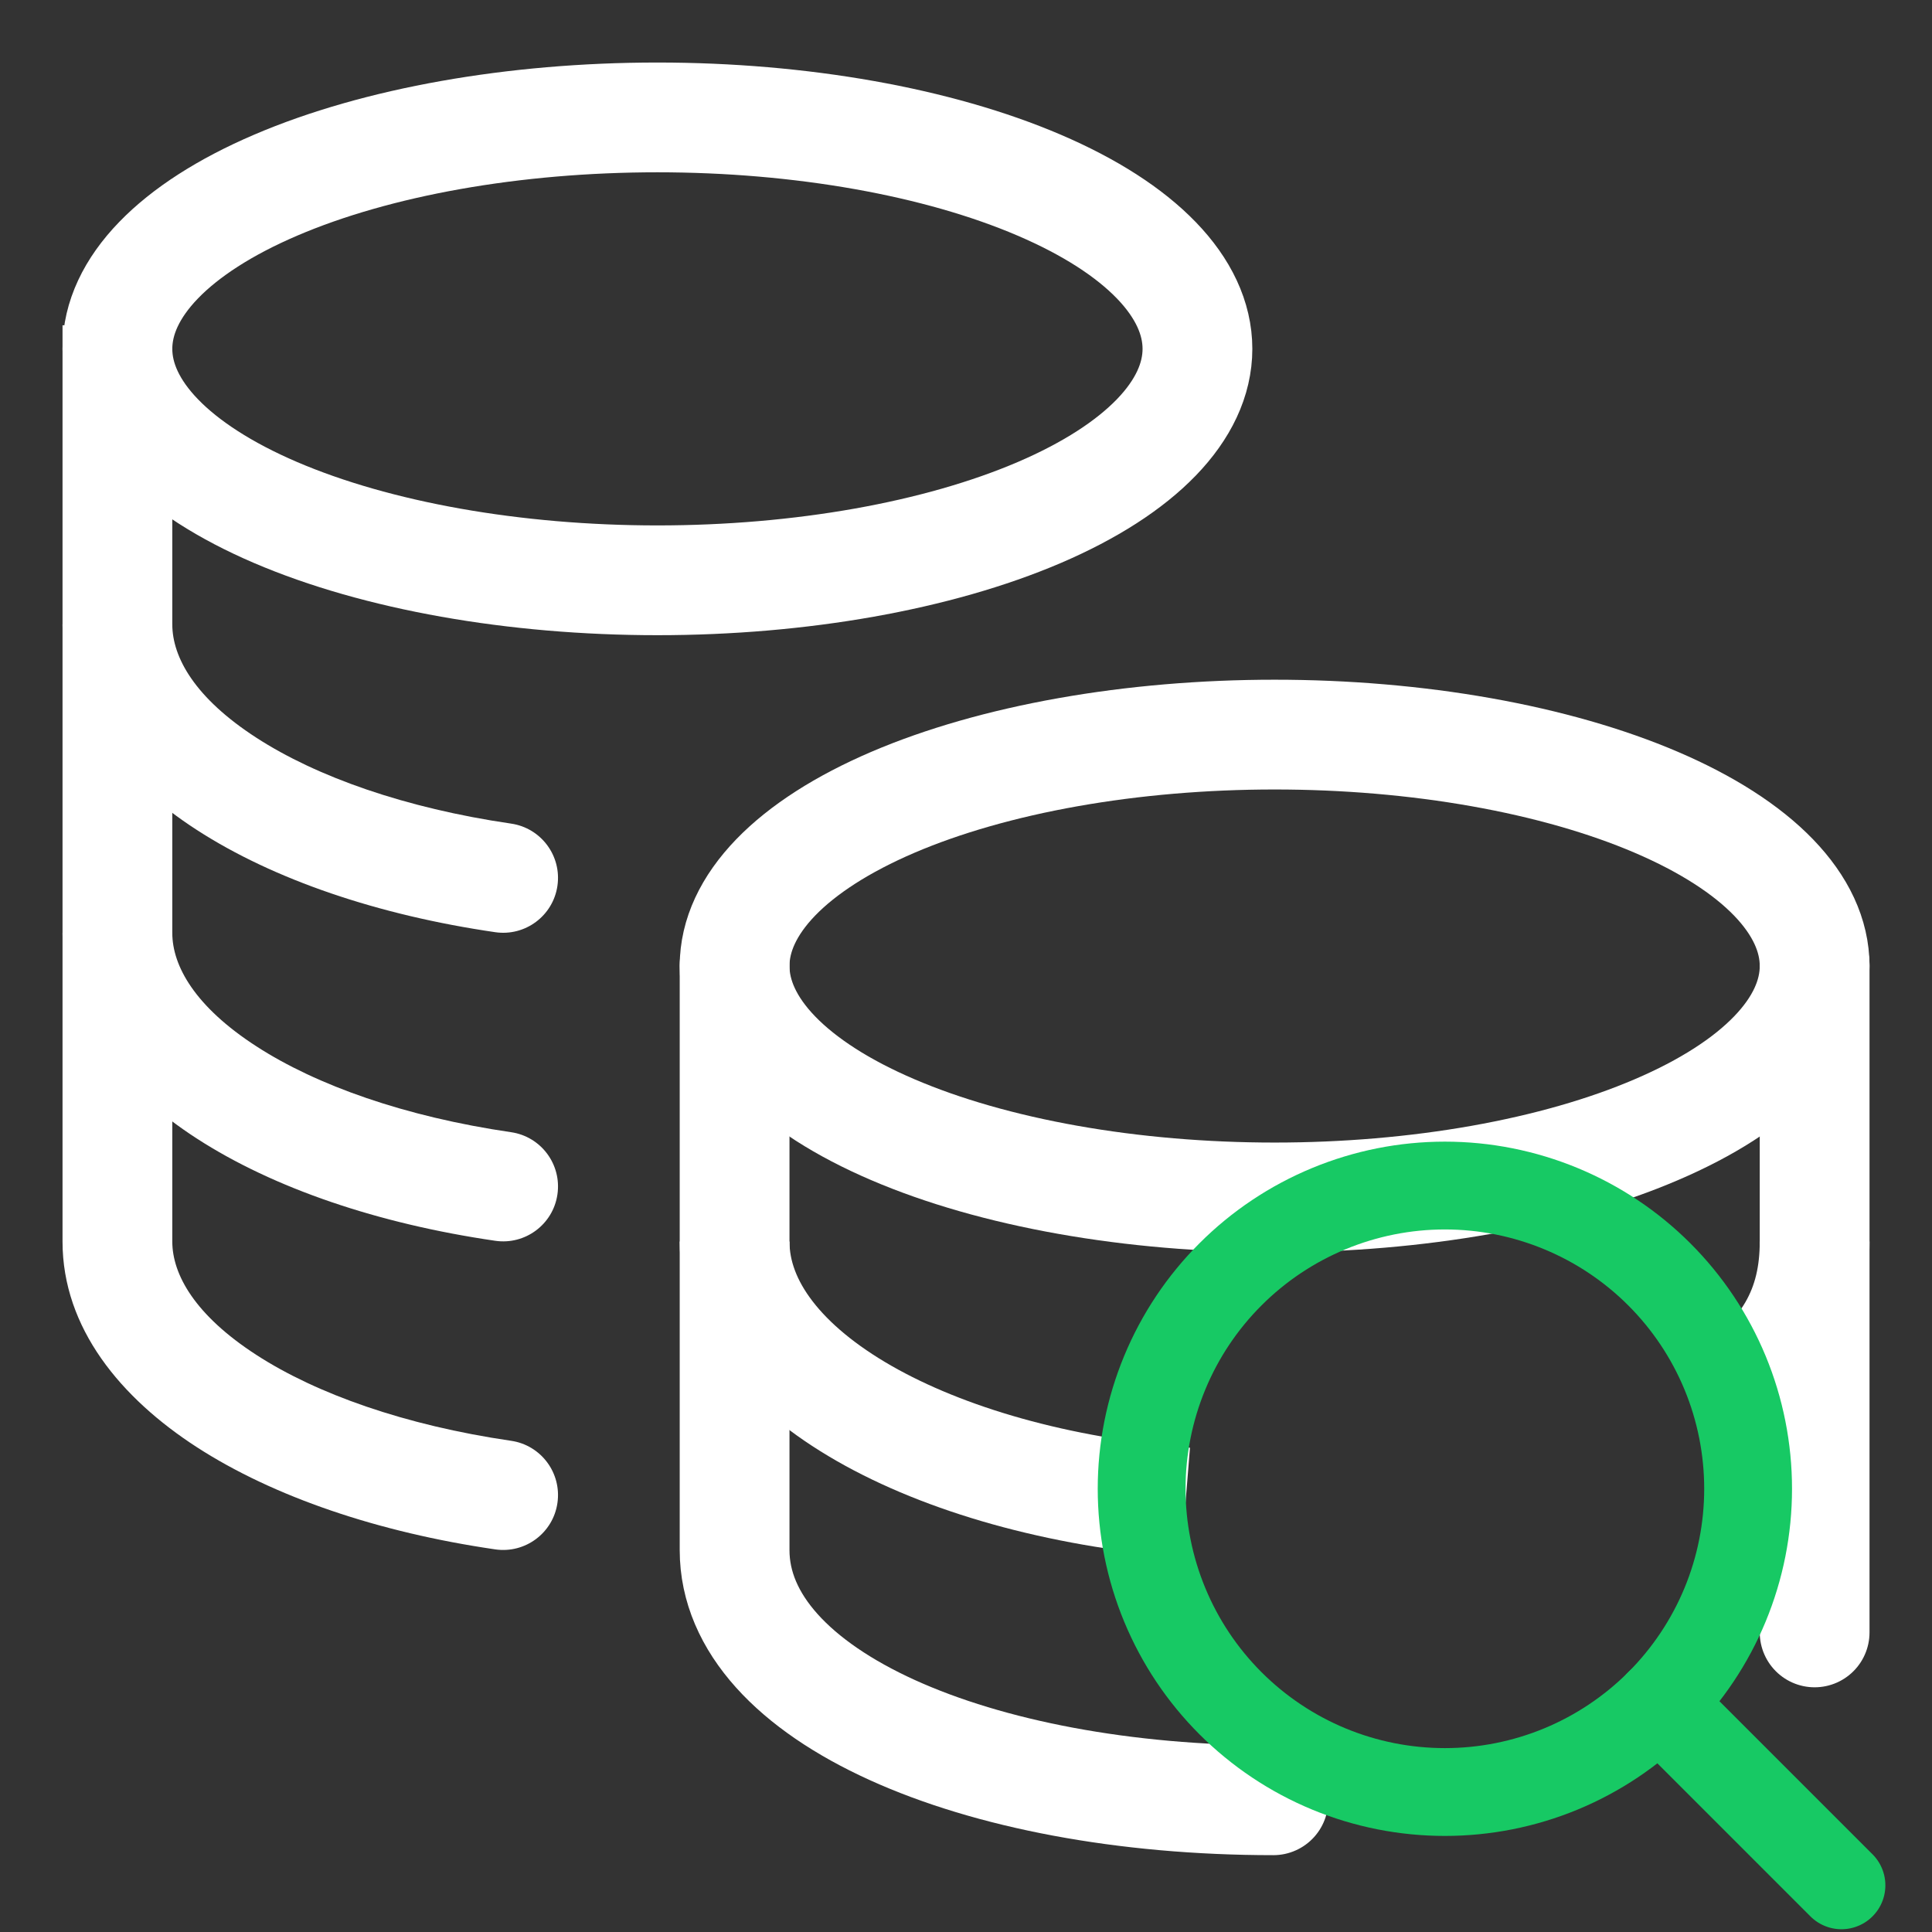<svg width="44" height="44" viewBox="0 0 44 44" fill="none" xmlns="http://www.w3.org/2000/svg">
<rect x="0" y="0" width="44" height="44" fill="#333333" stroke="none"/>
<g id="Coins-Stack--Streamline-Sharp" clip-path="url(#clip0_264_6195)">
<g id="coins-stack--accounting-billing-payment-stack-cash-coins-currency-money-finance">
<path id="Ellipse 175" d="M16.73 22C16.73 22.692 17.048 23.378 17.666 24.017C18.284 24.657 19.19 25.238 20.332 25.727C21.474 26.217 22.829 26.605 24.322 26.87C25.814 27.135 27.413 27.271 29.028 27.271C30.643 27.271 32.242 27.135 33.735 26.87C35.227 26.605 36.583 26.217 37.724 25.727C38.867 25.238 39.773 24.657 40.391 24.017C41.009 23.378 41.327 22.692 41.327 22C41.327 21.308 41.009 20.623 40.391 19.983C39.773 19.344 38.867 18.763 37.724 18.273C36.583 17.784 35.227 17.396 33.735 17.131C32.242 16.866 30.643 16.73 29.028 16.73C27.413 16.73 25.814 16.866 24.322 17.131C22.829 17.396 21.474 17.784 20.332 18.273C19.19 18.763 18.284 19.344 17.666 19.983C17.048 20.623 16.73 21.308 16.73 22Z" stroke="white" stroke-width="2.5"/>
<path id="Ellipse 182" d="M2.674 7.945C2.674 9.343 3.97 10.683 6.276 11.672C8.582 12.66 11.711 13.216 14.972 13.216C18.234 13.216 21.362 12.66 23.669 11.672C25.975 10.683 27.271 9.343 27.271 7.945C27.271 6.547 25.975 5.206 23.669 4.218C21.362 3.229 18.234 2.674 14.972 2.674C11.711 2.674 8.582 3.229 6.276 4.218C3.97 5.206 2.674 6.547 2.674 7.945Z" stroke="white" stroke-width="2.5"/>
<path id="Ellipse 176" d="M41.327 28.275C41.327 29.735 40.765 30.957 39 32M16.73 28.275C16.73 31.264 21.173 33.744 27 34.217" stroke="white" stroke-width="2.5" stroke-linejoin="round"/>
<path id="Ellipse 181" d="M16.73 21.97L16.73 35.303C16.73 38.63 22.208 41 29 41M41.327 37.177V21.97" stroke="white" stroke-width="2.5" stroke-linecap="round" stroke-linejoin="round"/>
<path id="Ellipse 184" d="M11.278 28.258C11.961 28.358 12.596 27.885 12.695 27.202C12.795 26.519 12.322 25.884 11.639 25.785L11.278 28.258ZM1.424 21.247C1.424 23.224 2.759 24.815 4.482 25.929C6.234 27.063 8.615 27.87 11.278 28.258L11.639 25.785C9.222 25.432 7.21 24.717 5.84 23.83C4.441 22.925 3.924 21.999 3.924 21.247H1.424Z" fill="white"/>
<path id="Ellipse 185" d="M11.278 35.286C11.961 35.386 12.596 34.913 12.695 34.23C12.795 33.547 12.322 32.912 11.639 32.813L11.278 35.286ZM1.424 7.408V28.275H3.924V7.408H1.424ZM1.424 28.275C1.424 30.252 2.759 31.843 4.482 32.958C6.234 34.091 8.615 34.898 11.278 35.286L11.639 32.813C9.222 32.46 7.21 31.745 5.84 30.858C4.441 29.953 3.924 29.027 3.924 28.275H1.424Z" fill="white"/>
<path id="Ellipse 183" d="M11.278 21.23C11.961 21.33 12.596 20.857 12.695 20.174C12.795 19.491 12.322 18.856 11.639 18.757L11.278 21.23ZM1.424 14.219C1.424 16.196 2.759 17.787 4.482 18.901C6.234 20.035 8.615 20.842 11.278 21.23L11.639 18.757C9.222 18.404 7.21 17.689 5.84 16.802C4.44 15.897 3.924 14.971 3.924 14.219H1.424Z" fill="white"/>
</g>
<path id="Vector" d="M26 33.906C26 34.813 26.179 35.711 26.526 36.549C26.873 37.387 27.381 38.148 28.023 38.79C28.664 39.431 29.425 39.94 30.263 40.287C31.101 40.634 31.999 40.812 32.906 40.812C33.813 40.812 34.711 40.634 35.549 40.287C36.387 39.94 37.148 39.431 37.79 38.79C38.431 38.148 38.94 37.387 39.287 36.549C39.634 35.711 39.812 34.813 39.812 33.906C39.812 32.999 39.634 32.101 39.287 31.263C38.94 30.425 38.431 29.664 37.79 29.023C37.148 28.381 36.387 27.873 35.549 27.526C34.711 27.179 33.813 27 32.906 27C31.999 27 31.101 27.179 30.263 27.526C29.425 27.873 28.664 28.381 28.023 29.023C27.381 29.664 26.873 30.425 26.526 31.263C26.179 32.101 26 32.999 26 33.906Z" stroke="#17C964" stroke-width="2" stroke-linecap="round" stroke-linejoin="round"/>
<path id="Vector_2" d="M37.79 38.789L41.938 42.937" stroke="#17C964" stroke-width="2" stroke-linecap="round" stroke-linejoin="round"/>
</g>
<defs>
<clipPath id="clip0_264_6195">
<rect width="44" height="44" fill="white"/>
</clipPath>
</defs>
</svg>
